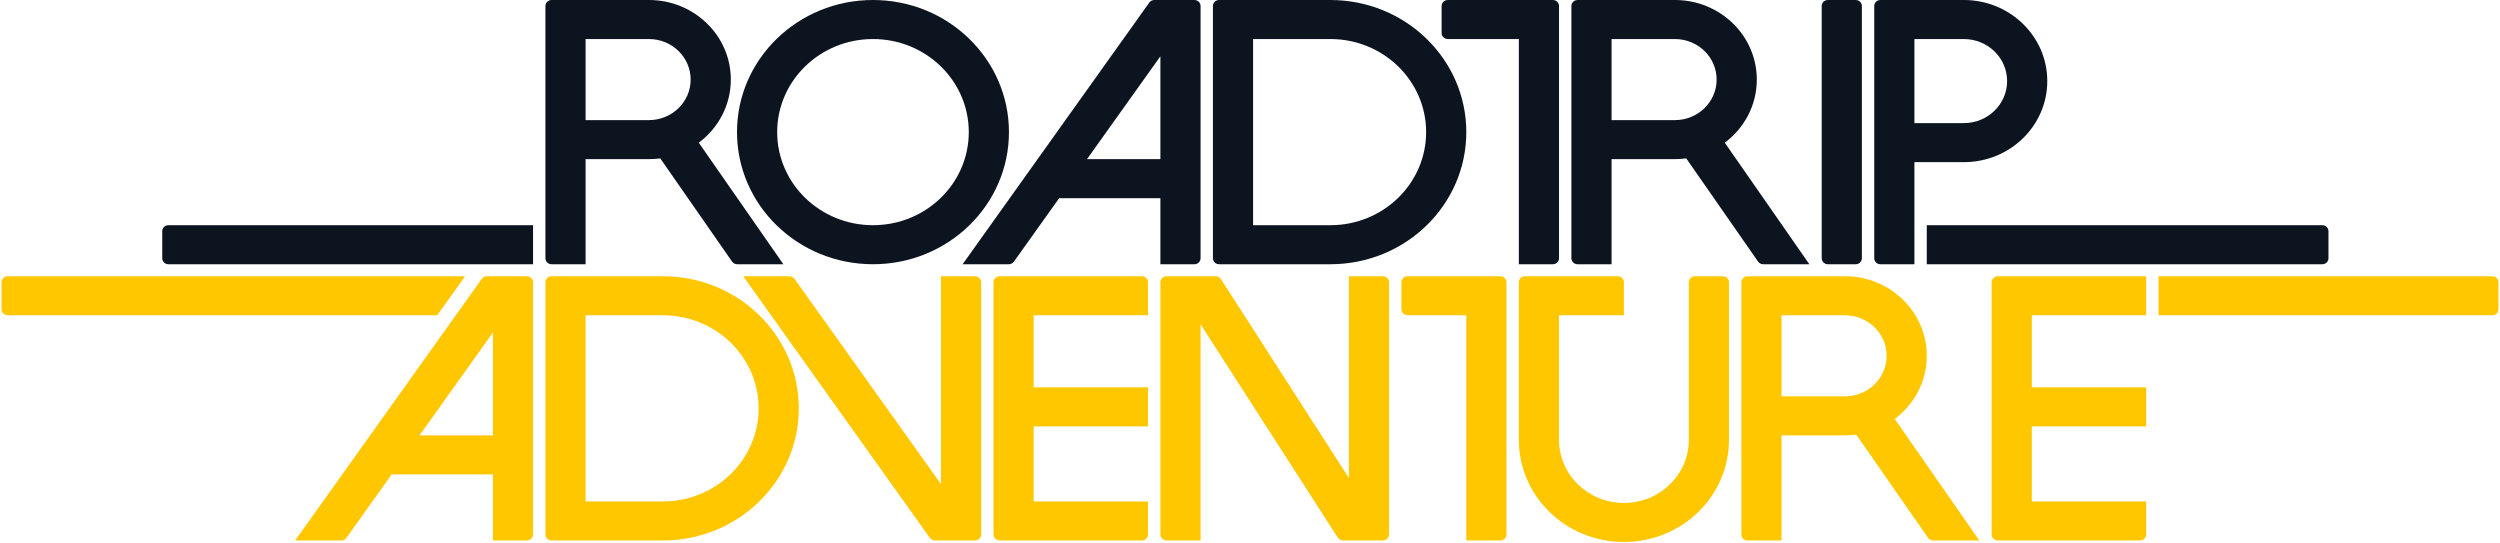 <svg width="115" height="25" viewBox="0 0 115 25" fill="none" xmlns="http://www.w3.org/2000/svg">
<g clip-path="url(#clip0_954_3535)">
<path fill-rule="evenodd" clip-rule="evenodd" d="M53.1 0C53.007 0 52.92 0.044 52.867 0.119L44.28 12.155H46.406C46.499 12.155 46.586 12.11 46.639 12.036L48.722 9.116H53.378V12.155H54.942C55.099 12.155 55.226 12.031 55.226 11.879V0.276C55.226 0.124 55.099 0 54.942 0H53.1ZM53.378 2.59L50.003 7.32H53.378V2.59Z" fill="#0C151F"/>
<path d="M43.008 24.862C42.914 24.862 42.827 24.817 42.774 24.743L34.188 12.707H36.313C36.406 12.707 36.494 12.752 36.547 12.826L43.285 22.271V12.707H44.849C45.006 12.707 45.133 12.831 45.133 12.983V24.585C45.133 24.738 45.006 24.862 44.849 24.862H43.008Z" fill="#FFC700"/>
<path fill-rule="evenodd" clip-rule="evenodd" d="M22.395 12.707C22.302 12.707 22.215 12.752 22.162 12.826L13.575 24.862H15.701C15.794 24.862 15.881 24.817 15.934 24.743L18.017 21.823H22.673V24.862H24.236C24.394 24.862 24.521 24.738 24.521 24.585V12.983C24.521 12.831 24.394 12.707 24.236 12.707H22.395ZM22.673 15.297L19.298 20.027H22.673V15.297Z" fill="#FFC700"/>
<path d="M69.298 12.983C69.298 12.831 69.171 12.707 69.014 12.707H64.749C64.592 12.707 64.465 12.831 64.465 12.983V14.226C64.465 14.379 64.592 14.503 64.749 14.503H67.45V24.862H69.014C69.171 24.862 69.298 24.738 69.298 24.585V12.983Z" fill="#FFC700"/>
<path d="M53.662 12.707C53.505 12.707 53.378 12.831 53.378 12.983V24.585C53.378 24.738 53.505 24.862 53.662 24.862H55.226V14.917L61.539 24.732C61.591 24.813 61.682 24.862 61.78 24.862H63.613C63.77 24.862 63.897 24.738 63.897 24.585V12.983C63.897 12.831 63.77 12.707 63.613 12.707H62.049V21.989L56.162 12.837C56.11 12.756 56.019 12.707 55.921 12.707H53.662Z" fill="#FFC700"/>
<path d="M45.701 24.585C45.701 24.738 45.828 24.862 45.986 24.862H52.524C52.681 24.862 52.809 24.738 52.809 24.585V23.066H47.549V19.613H52.809V17.817H47.549V14.503H52.809V12.983C52.809 12.831 52.681 12.707 52.524 12.707H45.986C45.828 12.707 45.701 12.831 45.701 12.983V24.585Z" fill="#FFC700"/>
<path d="M91.616 24.585C91.616 24.738 91.743 24.862 91.9 24.862H98.439C98.596 24.862 98.724 24.738 98.724 24.585V23.066H93.464V19.613H98.724V17.817H93.464V14.503H98.724V12.707H91.9C91.743 12.707 91.616 12.831 91.616 12.983V24.585Z" fill="#FFC700"/>
<path fill-rule="evenodd" clip-rule="evenodd" d="M61.196 1.796H57.642V10.359H61.196C63.629 10.359 65.602 8.442 65.602 6.077C65.602 3.713 63.629 1.796 61.196 1.796ZM56.078 0C55.921 0 55.794 0.124 55.794 0.276V11.879C55.794 12.031 55.921 12.155 56.078 12.155H61.196C64.65 12.155 67.45 9.434 67.45 6.077C67.45 2.721 64.65 0 61.196 0H56.078Z" fill="#0C151F"/>
<path fill-rule="evenodd" clip-rule="evenodd" d="M30.491 14.503H26.937V23.066H30.491C32.924 23.066 34.897 21.149 34.897 18.784C34.897 16.42 32.924 14.503 30.491 14.503ZM25.373 12.707C25.216 12.707 25.089 12.831 25.089 12.983V24.585C25.089 24.738 25.216 24.862 25.373 24.862H30.491C33.945 24.862 36.745 22.141 36.745 18.784C36.745 15.428 33.945 12.707 30.491 12.707H25.373Z" fill="#FFC700"/>
<path d="M83.798 0.276C83.798 0.124 83.925 0 84.082 0H85.362C85.519 0 85.646 0.124 85.646 0.276V11.879C85.646 12.031 85.519 12.155 85.362 12.155H84.082C83.925 12.155 83.798 12.031 83.798 11.879V0.276Z" fill="#0C151F"/>
<path d="M71.715 0.276C71.715 0.124 71.588 0 71.431 0H66.598C66.441 0 66.314 0.124 66.314 0.276V1.519C66.314 1.672 66.441 1.796 66.598 1.796H69.867V12.155H71.431C71.588 12.155 71.715 12.031 71.715 11.879V0.276Z" fill="#0C151F"/>
<path fill-rule="evenodd" clip-rule="evenodd" d="M90.337 0C92.457 0 94.175 1.67 94.175 3.729C94.175 5.789 92.457 7.459 90.337 7.459H88.063V12.155H86.499C86.342 12.155 86.215 12.031 86.215 11.879V0.276C86.215 0.124 86.342 0 86.499 0H90.337ZM88.063 1.796H90.337C91.436 1.796 92.327 2.661 92.327 3.729C92.327 4.797 91.436 5.663 90.337 5.663H88.063V1.796Z" fill="#0C151F"/>
<path fill-rule="evenodd" clip-rule="evenodd" d="M35.75 6.077C35.75 8.442 37.723 10.359 40.157 10.359C42.591 10.359 44.564 8.442 44.564 6.077C44.564 3.713 42.591 1.796 40.157 1.796C37.723 1.796 35.75 3.713 35.75 6.077ZM40.157 0C36.703 0 33.902 2.721 33.902 6.077C33.902 9.434 36.703 12.155 40.157 12.155C43.611 12.155 46.412 9.434 46.412 6.077C46.412 2.721 43.611 0 40.157 0Z" fill="#0C151F"/>
<path fill-rule="evenodd" clip-rule="evenodd" d="M26.937 7.32H29.851C30.028 7.32 30.202 7.309 30.372 7.286L33.675 12.033C33.728 12.109 33.816 12.155 33.911 12.155H36.035L32.144 6.564C33.04 5.895 33.618 4.843 33.618 3.66C33.618 1.639 31.931 0 29.851 0H25.373C25.216 0 25.089 0.124 25.089 0.276V11.879C25.089 12.031 25.216 12.155 25.373 12.155H26.937V7.32ZM29.851 1.796H26.937V5.525H29.851C30.911 5.525 31.77 4.69 31.77 3.66C31.77 2.631 30.911 1.796 29.851 1.796Z" fill="#0C151F"/>
<path fill-rule="evenodd" clip-rule="evenodd" d="M74.132 7.32H77.046C77.223 7.32 77.397 7.309 77.567 7.286L80.871 12.033C80.924 12.109 81.012 12.155 81.106 12.155H83.23L79.34 6.564C80.236 5.895 80.813 4.843 80.813 3.66C80.813 1.639 79.127 0 77.046 0H72.569C72.411 0 72.284 0.124 72.284 0.276V11.879C72.284 12.031 72.411 12.155 72.569 12.155H74.132V7.32ZM77.046 1.796H74.132V5.525H77.046C78.106 5.525 78.965 4.69 78.965 3.66C78.965 2.631 78.106 1.796 77.046 1.796Z" fill="#0C151F"/>
<path fill-rule="evenodd" clip-rule="evenodd" d="M81.951 20.027H84.865C85.041 20.027 85.215 20.016 85.386 19.993L88.689 24.74C88.742 24.816 88.83 24.862 88.925 24.862H91.048L87.158 19.271C88.054 18.602 88.632 17.55 88.632 16.367C88.632 14.346 86.945 12.707 84.865 12.707H80.387C80.23 12.707 80.103 12.831 80.103 12.983V24.585C80.103 24.738 80.23 24.862 80.387 24.862H81.951V20.027ZM84.865 14.503H81.951V18.232H84.865C85.924 18.232 86.784 17.397 86.784 16.367C86.784 15.338 85.924 14.503 84.865 14.503Z" fill="#FFC700"/>
<path d="M24.521 10.359V12.155H7.747C7.59 12.155 7.463 12.031 7.463 11.879V10.636C7.463 10.483 7.59 10.359 7.747 10.359H24.521Z" fill="#0C151F"/>
<path d="M21.394 12.707L20.114 14.503H0.356C0.199 14.503 0.071 14.379 0.071 14.226V12.983C0.071 12.831 0.199 12.707 0.356 12.707H21.394Z" fill="#FFC700"/>
<path d="M106.826 10.359C106.983 10.359 107.11 10.483 107.11 10.636V11.879C107.11 12.031 106.983 12.155 106.826 12.155H88.631V10.359H106.826Z" fill="#0C151F"/>
<path d="M114.644 12.707C114.801 12.707 114.929 12.831 114.929 12.983V14.226C114.929 14.379 114.801 14.503 114.644 14.503H99.292V12.707H114.644Z" fill="#FFC700"/>
<path d="M77.97 12.707C77.813 12.707 77.686 12.831 77.686 12.983V20.235C77.686 21.837 76.349 23.135 74.7 23.135C73.052 23.135 71.715 21.837 71.715 20.235V14.503H74.7V12.983C74.7 12.831 74.573 12.707 74.416 12.707H70.151C69.994 12.707 69.867 12.831 69.867 12.983V20.235C69.867 22.828 72.031 24.931 74.7 24.931C77.37 24.931 79.533 22.828 79.533 20.235V12.983C79.533 12.831 79.406 12.707 79.249 12.707H77.97Z" fill="#FFC700"/>
</g>
<defs>
<clipPath id="clip0_954_3535">
<rect width="115" height="25" fill="white"/>
</clipPath>
</defs>
</svg>
